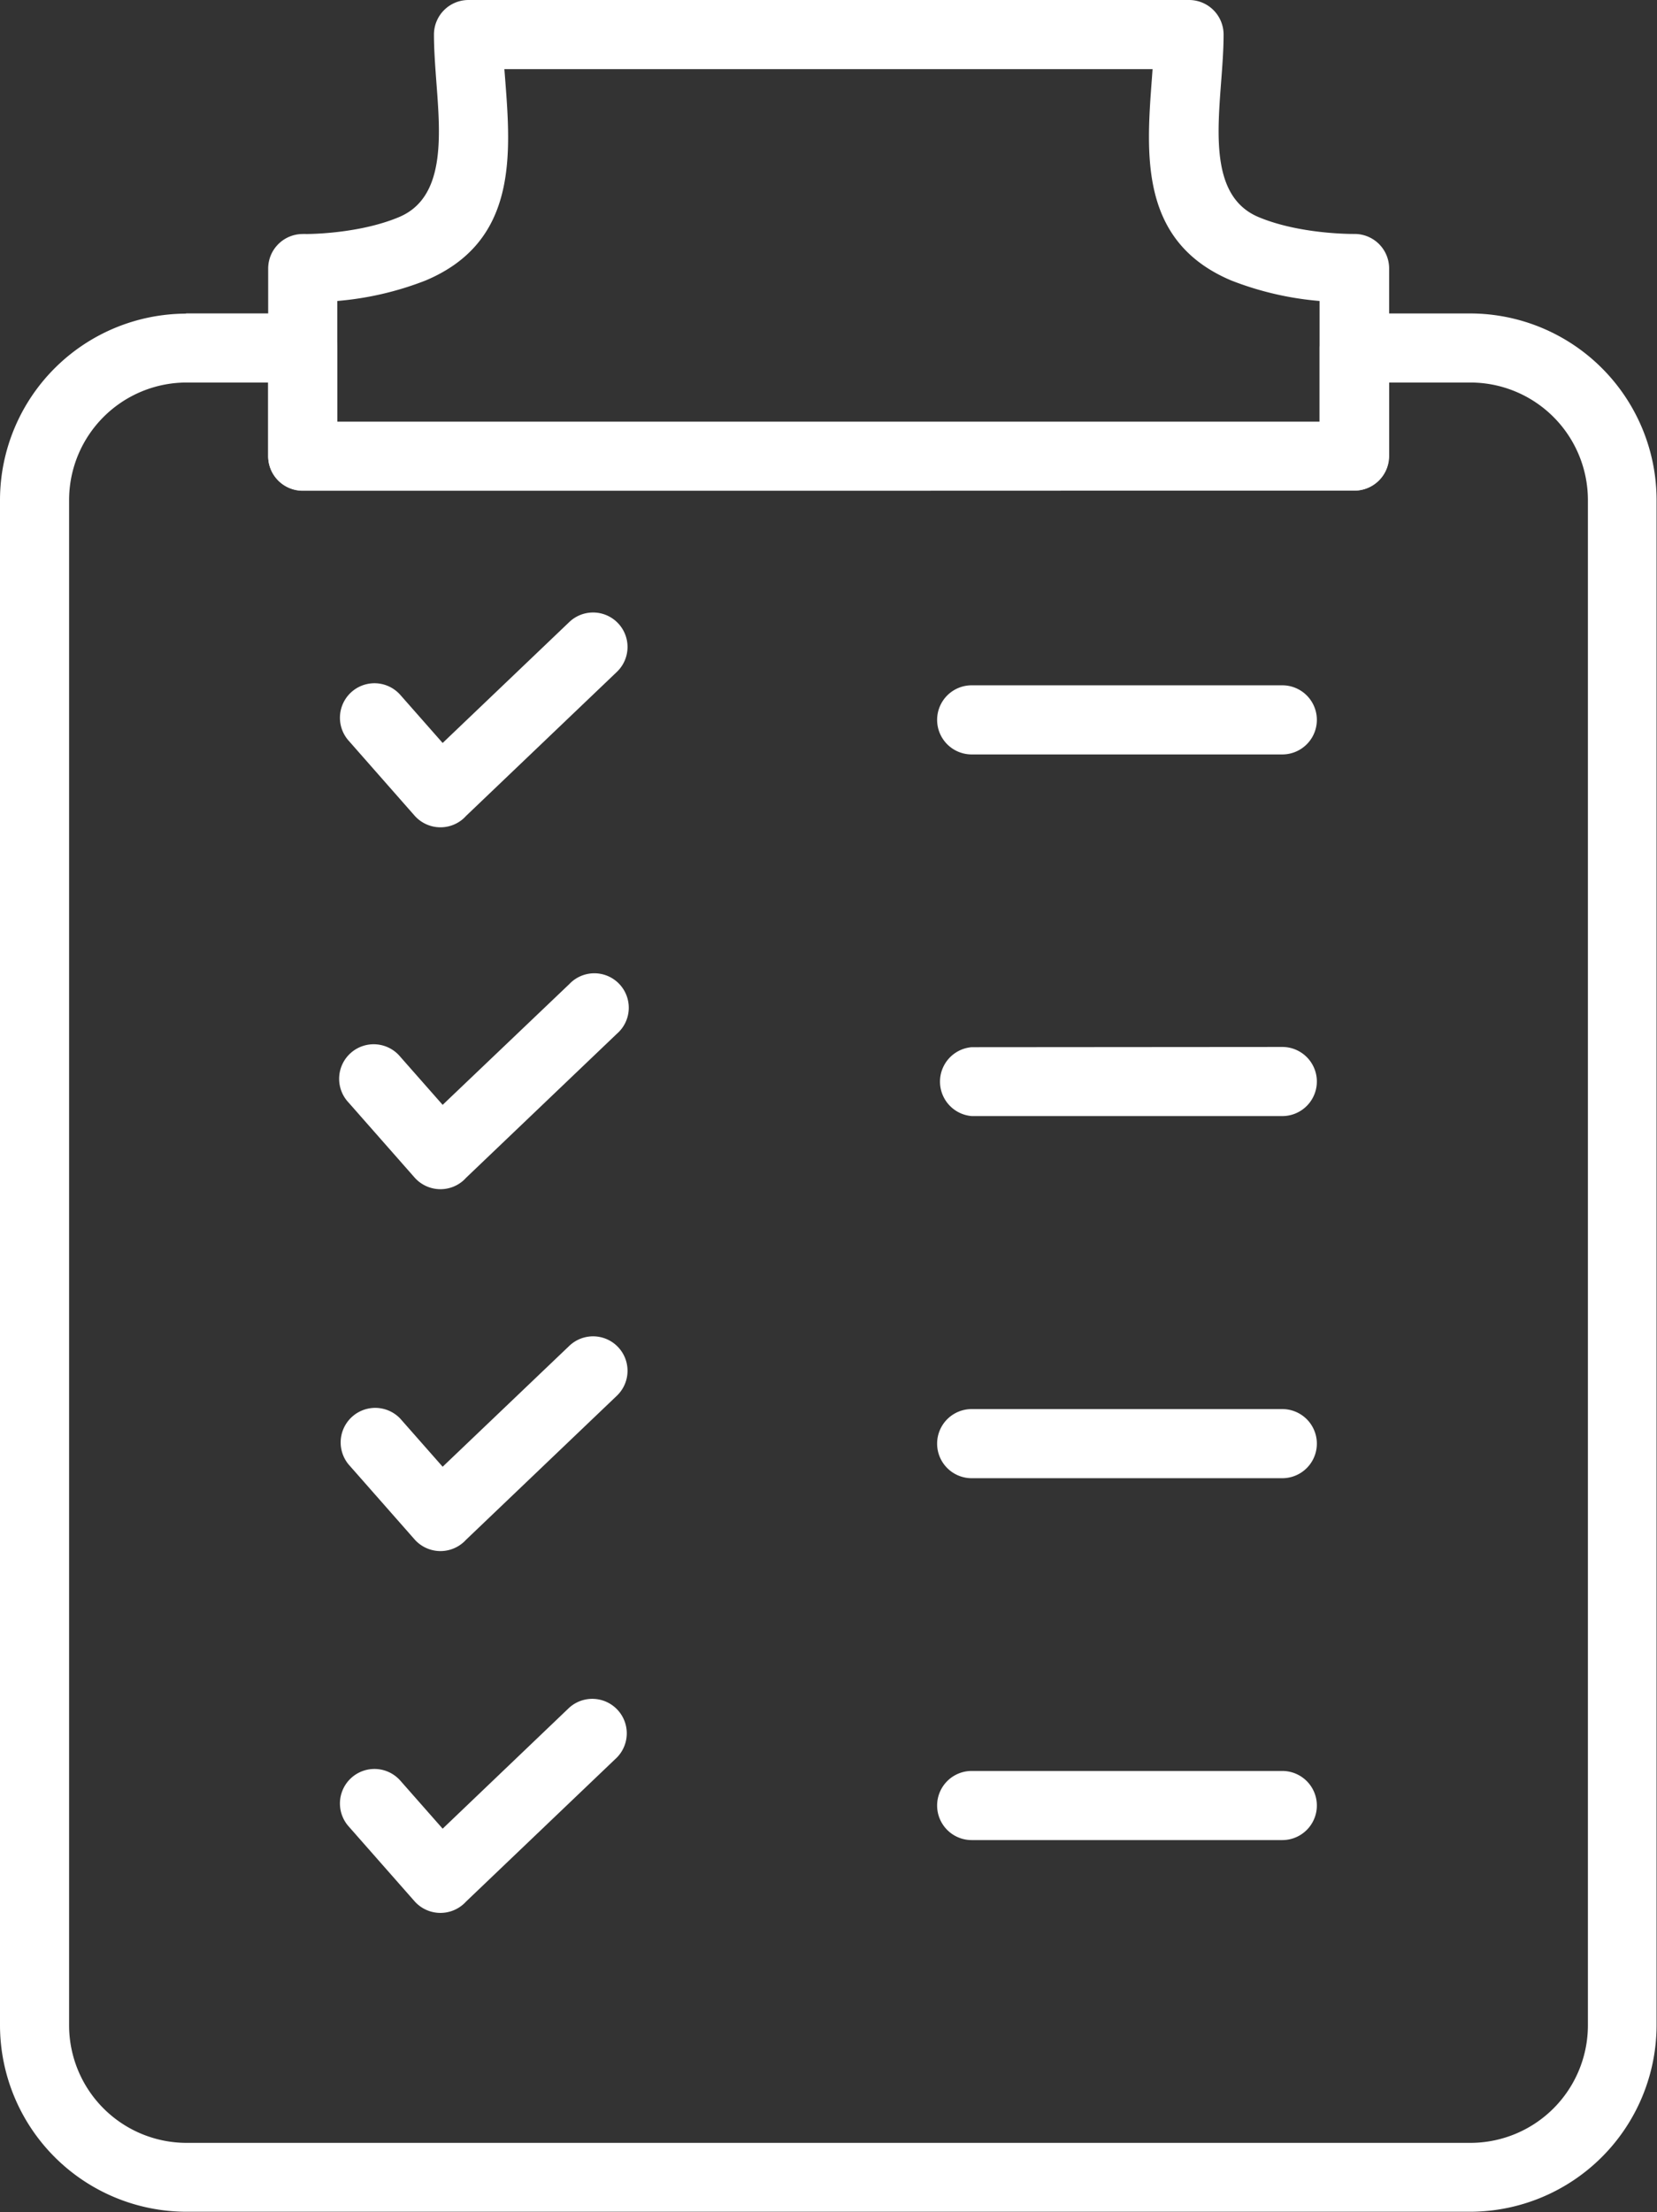 <svg xmlns="http://www.w3.org/2000/svg" viewBox="0 0 276.26 368.64"><rect x="0" y="0" width="276.26" height="368.64" fill="#333333" stroke="none"/><defs><style>.cls-1{fill:#fff;}</style></defs><title>copy-whiteAsset 2</title><g id="Layer_2" data-name="Layer 2"><g id="Layer_1-2" data-name="Layer 1"><path class="cls-1" d="M31,52.23H50.47A5.76,5.76,0,0,1,56.23,58V70.27H220V58a5.76,5.76,0,0,1,5.76-5.76h19.43a31.12,31.12,0,0,1,31,31V337.6a31.14,31.14,0,0,1-31,31H31a31.12,31.12,0,0,1-31-31V83.27a31.1,31.1,0,0,1,31-31ZM44.71,63.75H31A19.6,19.6,0,0,0,11.52,83.27V337.6A19.6,19.6,0,0,0,31,357.12H245.21a19.6,19.6,0,0,0,19.53-19.52V83.27a19.6,19.6,0,0,0-19.53-19.52H231.54V76a5.76,5.76,0,0,1-5.76,5.76H50.47A5.76,5.76,0,0,1,44.71,76Z"/><path class="cls-1" d="M138.13,81.79H50.47A5.76,5.76,0,0,1,44.71,76V44.73A5.76,5.76,0,0,1,50.47,39,3.93,3.93,0,0,1,51,39c1.9,0,9.47-.27,15.55-2.83,7.66-3.23,6.9-13.3,6.22-22.25-.21-2.85-.42-5.62-.42-8.15A5.76,5.76,0,0,1,78.07,0H198.19A5.76,5.76,0,0,1,204,5.76c0,2.53-.21,5.3-.43,8.15-.67,9-1.44,19,6.22,22.25,6.88,2.9,15.66,2.83,16,2.83v0a5.75,5.75,0,0,1,5.81,5.7v.06h0V76a5.76,5.76,0,0,1-5.76,5.76ZM56.23,70.27H220V50.16a52.36,52.36,0,0,1-14.73-3.42C190,40.29,191.08,25.87,192.05,13.05l.11-1.53H84.09l.12,1.53c1,12.82,2.06,27.24-13.24,33.69a52.34,52.34,0,0,1-14.74,3.42Z"/><path class="cls-1" d="M66.75,115.82a5.75,5.75,0,1,0-8.64,7.6l11,12.5h0a5.76,5.76,0,0,0,8.13.52c.16-.15.32-.3.46-.46l25.14-24a5.74,5.74,0,1,0-7.92-8.32L73.8,123.82Z"/><path class="cls-1" d="M162,114.21a5.76,5.76,0,1,0,0,11.52h51.79a5.76,5.76,0,1,0,0-11.52Z"/><path class="cls-1" d="M66.75,176.13a5.76,5.76,0,1,0-8.64,7.61l11,12.49h0a5.76,5.76,0,0,0,8.13.52c.16-.15.32-.3.46-.46l25.14-24A5.74,5.74,0,1,0,94.92,164L73.8,184.13Z"/><path class="cls-1" d="M162,174.52A5.76,5.76,0,0,0,162,186h51.79a5.76,5.76,0,1,0,0-11.52Z"/><path class="cls-1" d="M66.75,236.44a5.76,5.76,0,0,0-8.64,7.61l11,12.49,4.32-3.8-4.32,3.8a5.76,5.76,0,0,0,8.13.52c.16-.14.32-.3.46-.45l25.14-24a5.74,5.74,0,1,0-7.92-8.32L73.8,244.44Z"/><path class="cls-1" d="M162,234.83a5.76,5.76,0,0,0,0,11.52h51.79a5.76,5.76,0,1,0,0-11.52Z"/><path class="cls-1" d="M66.75,296.76a5.75,5.75,0,0,0-8.64,7.6l11,12.49h0a5.77,5.77,0,0,0,8.13.51,4.89,4.89,0,0,0,.46-.45l25.14-24a5.75,5.75,0,0,0-7.92-8.33L73.8,304.76Z"/><path class="cls-1" d="M162,295.14a5.76,5.76,0,1,0,0,11.52h51.79a5.76,5.76,0,0,0,0-11.52Z"/></g></g></svg>